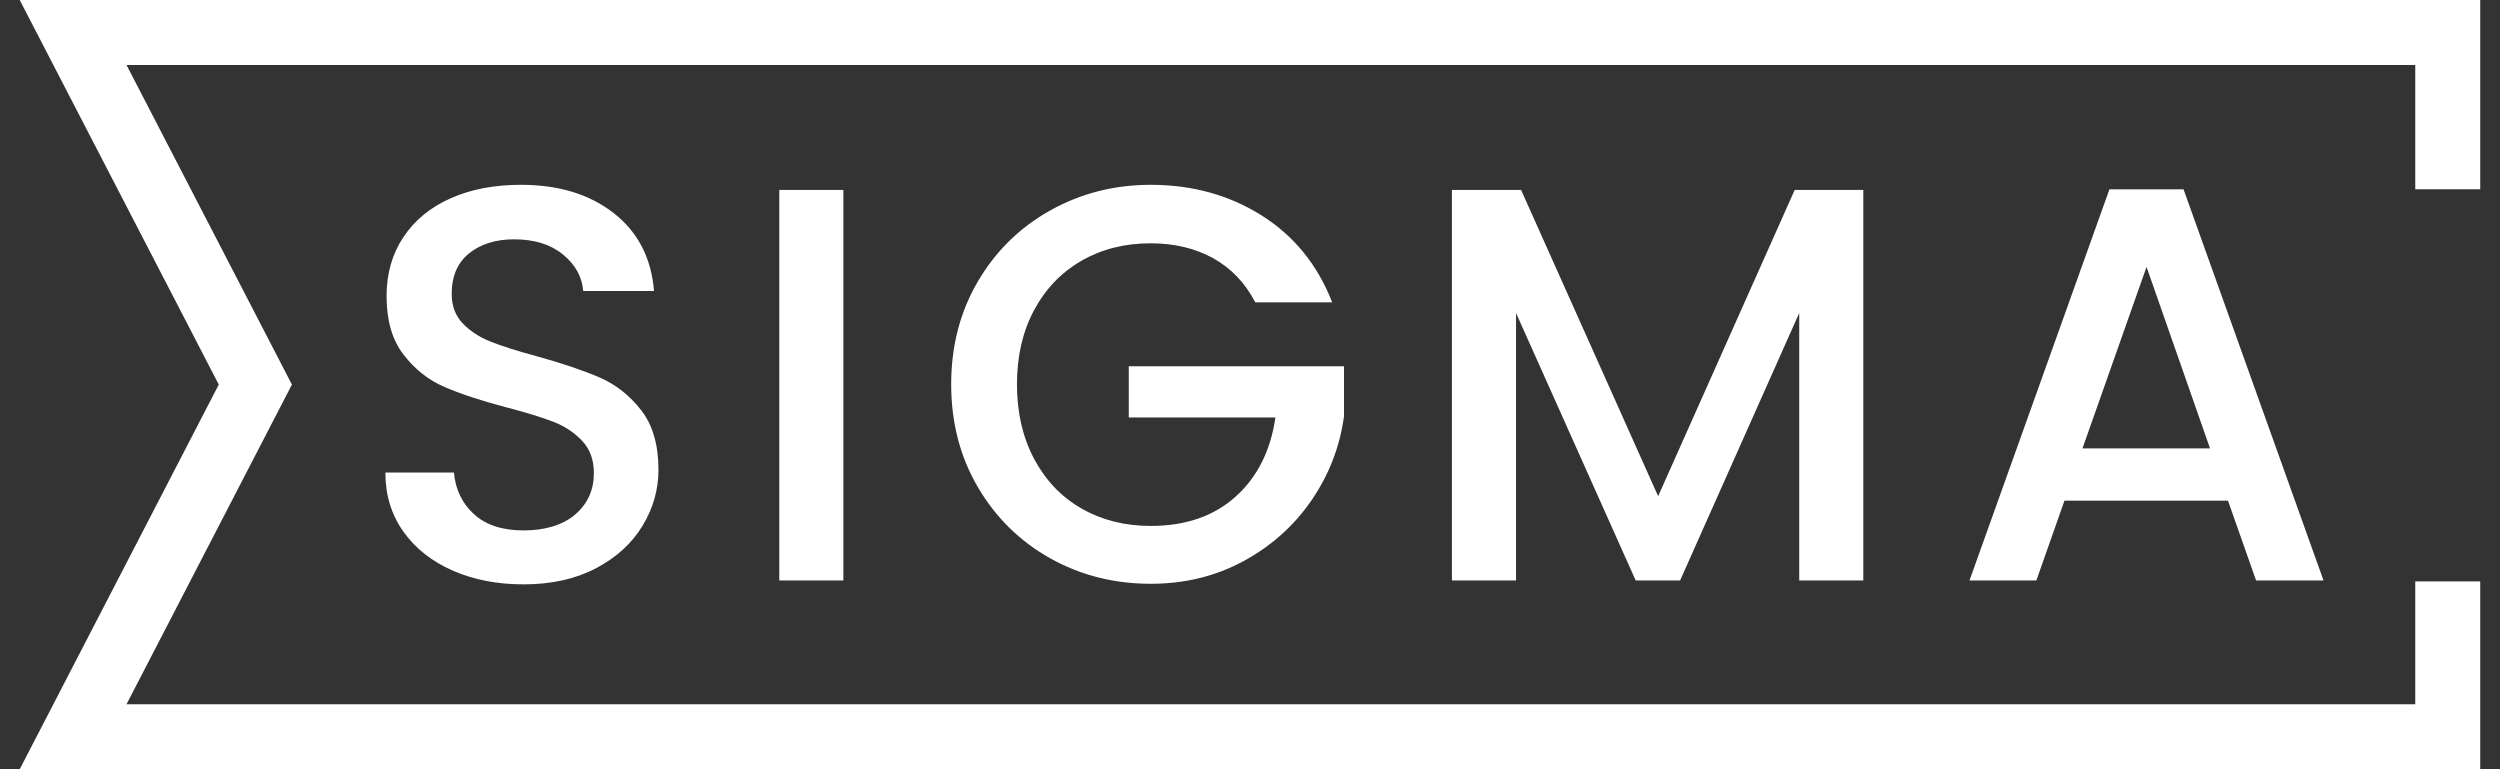 <svg width="78" height="24" viewBox="0 0 78 24" fill="none" xmlns="http://www.w3.org/2000/svg">
<rect x="0" y="0" width="78" height="24" fill="#333333" stroke="none"/>
<g clip-path="url(#clip0_437_211286)">
<path fill-rule="evenodd" clip-rule="evenodd" d="M0.615 24H77.383V18.139H75.356V21.973H3.947L9.108 11.999L3.947 2.027H75.356V5.905H77.383V0H0.615L6.826 11.999L0.615 24ZM12.584 16.584C12.958 17.11 13.473 17.517 14.127 17.803H14.126C14.78 18.09 15.517 18.232 16.335 18.232C17.2 18.232 17.951 18.066 18.588 17.733C19.226 17.399 19.711 16.959 20.044 16.409C20.378 15.86 20.544 15.276 20.544 14.656C20.544 13.885 20.367 13.267 20.01 12.806C19.653 12.344 19.222 12.002 18.713 11.78C18.204 11.558 17.547 11.336 16.74 11.113C16.133 10.95 15.653 10.797 15.303 10.657C14.952 10.517 14.663 10.327 14.435 10.087C14.207 9.848 14.093 9.541 14.093 9.167C14.093 8.617 14.274 8.197 14.636 7.904C14.999 7.613 15.467 7.467 16.039 7.467C16.671 7.467 17.179 7.624 17.565 7.94C17.95 8.256 18.161 8.636 18.196 9.08H20.405C20.323 8.052 19.905 7.242 19.152 6.652C18.398 6.061 17.431 5.766 16.251 5.766C15.422 5.766 14.691 5.906 14.06 6.187C13.428 6.467 12.937 6.87 12.587 7.397C12.236 7.923 12.061 8.536 12.061 9.237C12.061 9.997 12.236 10.606 12.587 11.06C12.937 11.515 13.36 11.853 13.857 12.068C14.353 12.285 15 12.498 15.795 12.708C16.425 12.872 16.919 13.024 17.276 13.164C17.631 13.304 17.93 13.504 18.169 13.761C18.409 14.018 18.529 14.352 18.529 14.76C18.529 15.286 18.336 15.716 17.95 16.049C17.564 16.383 17.002 16.549 16.337 16.549C15.672 16.549 15.153 16.379 14.786 16.04C14.417 15.702 14.209 15.269 14.163 14.743H12.024C12.024 15.444 12.21 16.057 12.584 16.584ZM26.313 5.925V18.111H24.314V5.925H26.313ZM37.848 8.055C38.41 8.366 38.848 8.825 39.164 9.432H41.564C41.108 8.263 40.375 7.36 39.364 6.722C38.352 6.085 37.198 5.766 35.901 5.766C34.766 5.766 33.723 6.032 32.771 6.564C31.819 7.095 31.065 7.834 30.51 8.781C29.954 9.728 29.677 10.797 29.677 11.99C29.677 13.183 29.954 14.252 30.51 15.199C31.065 16.146 31.816 16.885 32.763 17.417C33.711 17.948 34.757 18.214 35.902 18.214C36.966 18.214 37.933 17.977 38.804 17.504C39.674 17.03 40.382 16.396 40.925 15.601C41.468 14.806 41.804 13.935 41.933 12.988V11.428H35.217V13.024H39.793C39.642 14.065 39.227 14.89 38.549 15.497C37.872 16.105 36.989 16.409 35.902 16.409C35.095 16.409 34.376 16.228 33.745 15.866C33.113 15.505 32.62 14.986 32.263 14.315C31.907 13.643 31.729 12.868 31.729 11.991C31.729 11.115 31.906 10.344 32.263 9.677C32.62 9.011 33.115 8.497 33.745 8.134C34.376 7.772 35.095 7.591 35.902 7.591C36.638 7.591 37.288 7.746 37.848 8.055ZM58.135 5.925V18.111H56.136V9.765L52.419 18.111H51.034L47.3 9.765V18.111H45.3V5.925H47.457L51.734 15.481L55.995 5.925H58.134H58.135ZM64.411 15.621H69.513L70.39 18.111H72.494L68.127 5.908H65.814L61.448 18.111H63.534L64.411 15.621ZM66.972 8.327L68.953 13.991H64.973L66.972 8.327Z" fill="white"/>
</g>
<defs>
<clipPath id="clip0_437_211286">
<rect width="76.768" height="24" fill="white" transform="translate(0.615)"/>
</clipPath>
</defs>
</svg>

